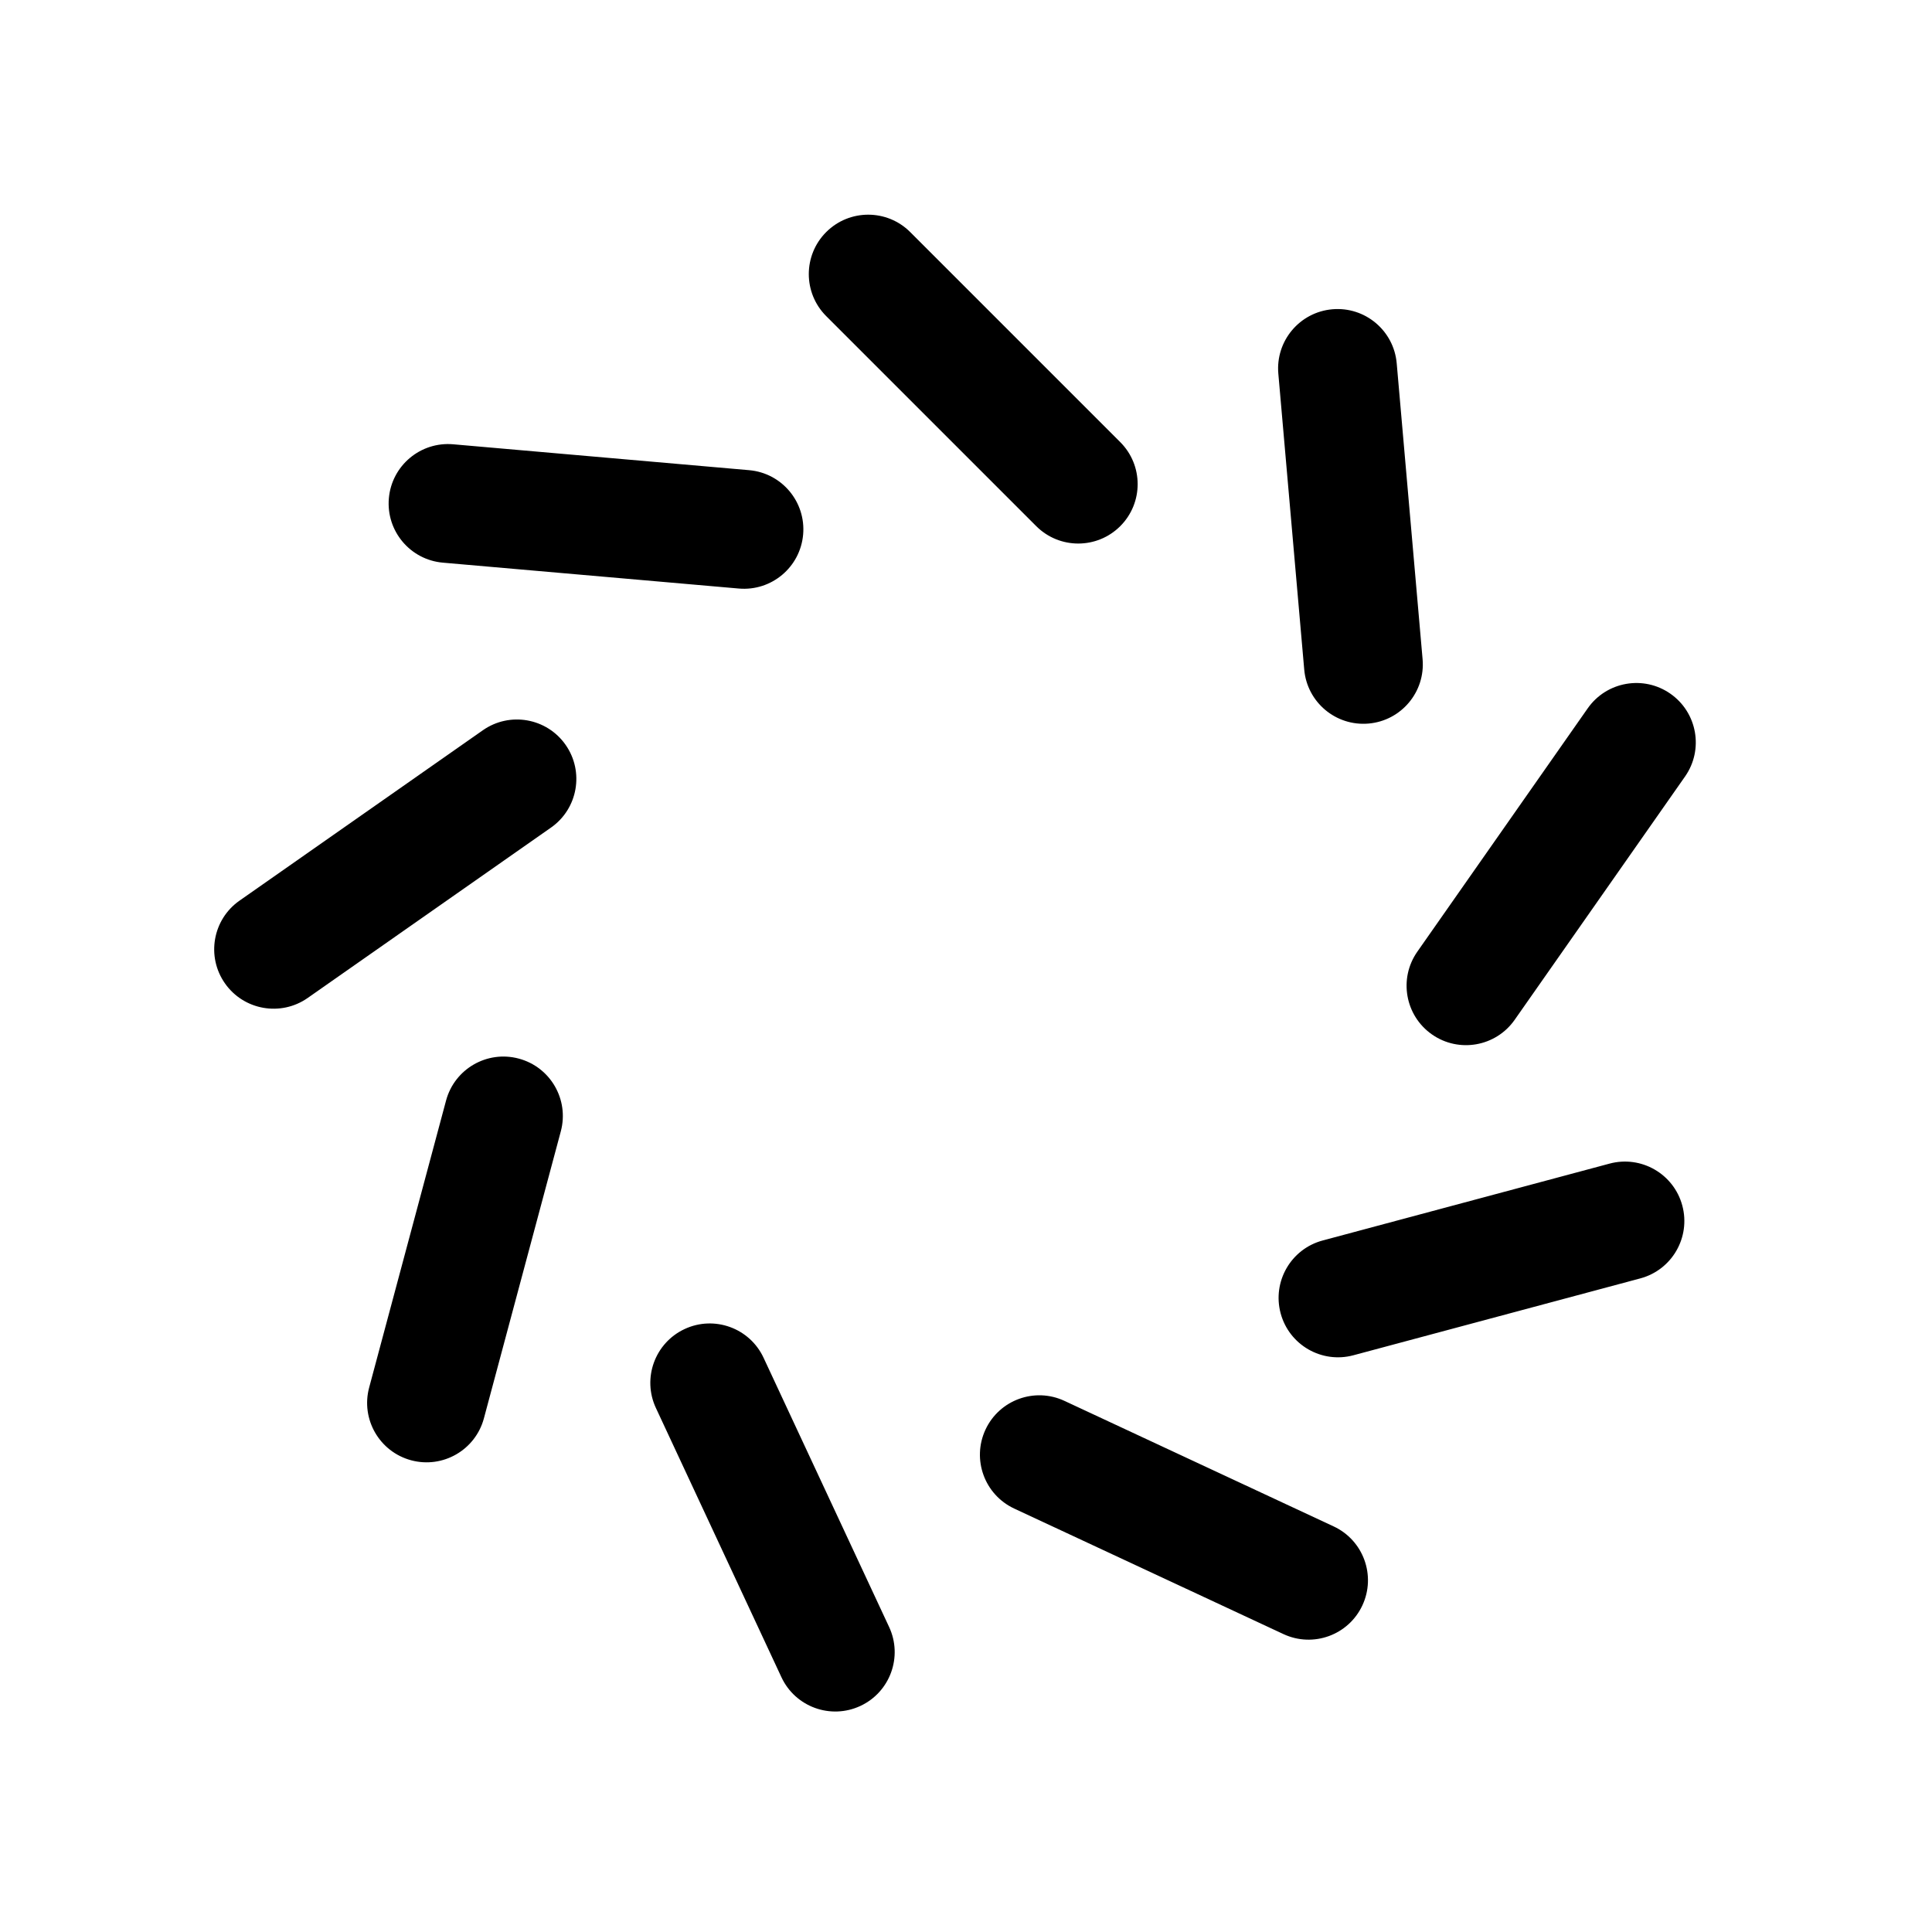 <?xml version="1.0" encoding="UTF-8"?>
<!-- Uploaded to: ICON Repo, www.iconrepo.com, Generator: ICON Repo Mixer Tools -->
<svg fill="#000000" width="800px" height="800px" version="1.1" viewBox="144 144 512 512" xmlns="http://www.w3.org/2000/svg">
 <path d="m362.95 227.77c-6.148-6.148-6.148-16.117 0-22.266 6.148-6.148 16.117-6.148 22.266 0l55.664 55.664c6.148 6.148 6.148 16.117 0 22.266-6.148 6.148-16.117 6.148-22.266 0zm119.82 15.246c-0.758-8.66 5.652-16.297 14.312-17.055 8.664-0.758 16.301 5.648 17.059 14.312l6.859 78.422c0.758 8.66-5.648 16.297-14.312 17.055-8.66 0.758-16.297-5.648-17.055-14.312zm81.988 88.703c4.988-7.121 14.805-8.855 21.93-3.867 7.121 4.988 8.852 14.805 3.867 21.93l-45.152 64.48c-4.988 7.125-14.805 8.855-21.93 3.867-7.121-4.988-8.852-14.805-3.867-21.926zm5.793 120.65c8.398-2.25 17.031 2.734 19.281 11.133 2.25 8.402-2.734 17.035-11.133 19.285l-76.039 20.375c-8.398 2.25-17.031-2.734-19.281-11.133-2.25-8.402 2.734-17.035 11.133-19.285zm-73.117 96.148c7.879 3.672 11.289 13.043 7.613 20.922-3.672 7.879-13.039 11.289-20.922 7.613l-71.344-33.266c-7.879-3.676-11.289-13.043-7.617-20.926 3.676-7.879 13.043-11.289 20.926-7.613zm-117.81 26.652c3.676 7.879 0.266 17.246-7.613 20.922-7.883 3.676-17.25 0.266-20.926-7.613l-33.266-71.348c-3.676-7.879-0.266-17.246 7.613-20.922 7.879-3.676 17.25-0.266 20.922 7.617zm-107.38-55.309c-2.25 8.398-10.883 13.383-19.281 11.133-8.398-2.254-13.383-10.887-11.133-19.285l20.375-76.039c2.25-8.398 10.883-13.383 19.281-11.129 8.398 2.25 13.383 10.883 11.133 19.281zm-46.703-111.39c-7.125 4.984-16.941 3.254-21.93-3.867-4.988-7.121-3.254-16.941 3.867-21.926l64.484-45.152c7.121-4.988 16.938-3.258 21.926 3.863 4.988 7.125 3.258 16.941-3.867 21.93zm35.82-115.36c-8.66-0.758-15.066-8.395-14.309-17.059 0.758-8.66 8.391-15.066 17.055-14.309l78.422 6.859c8.66 0.758 15.066 8.395 14.309 17.055-0.758 8.664-8.391 15.07-17.055 14.312z"/>
</svg>